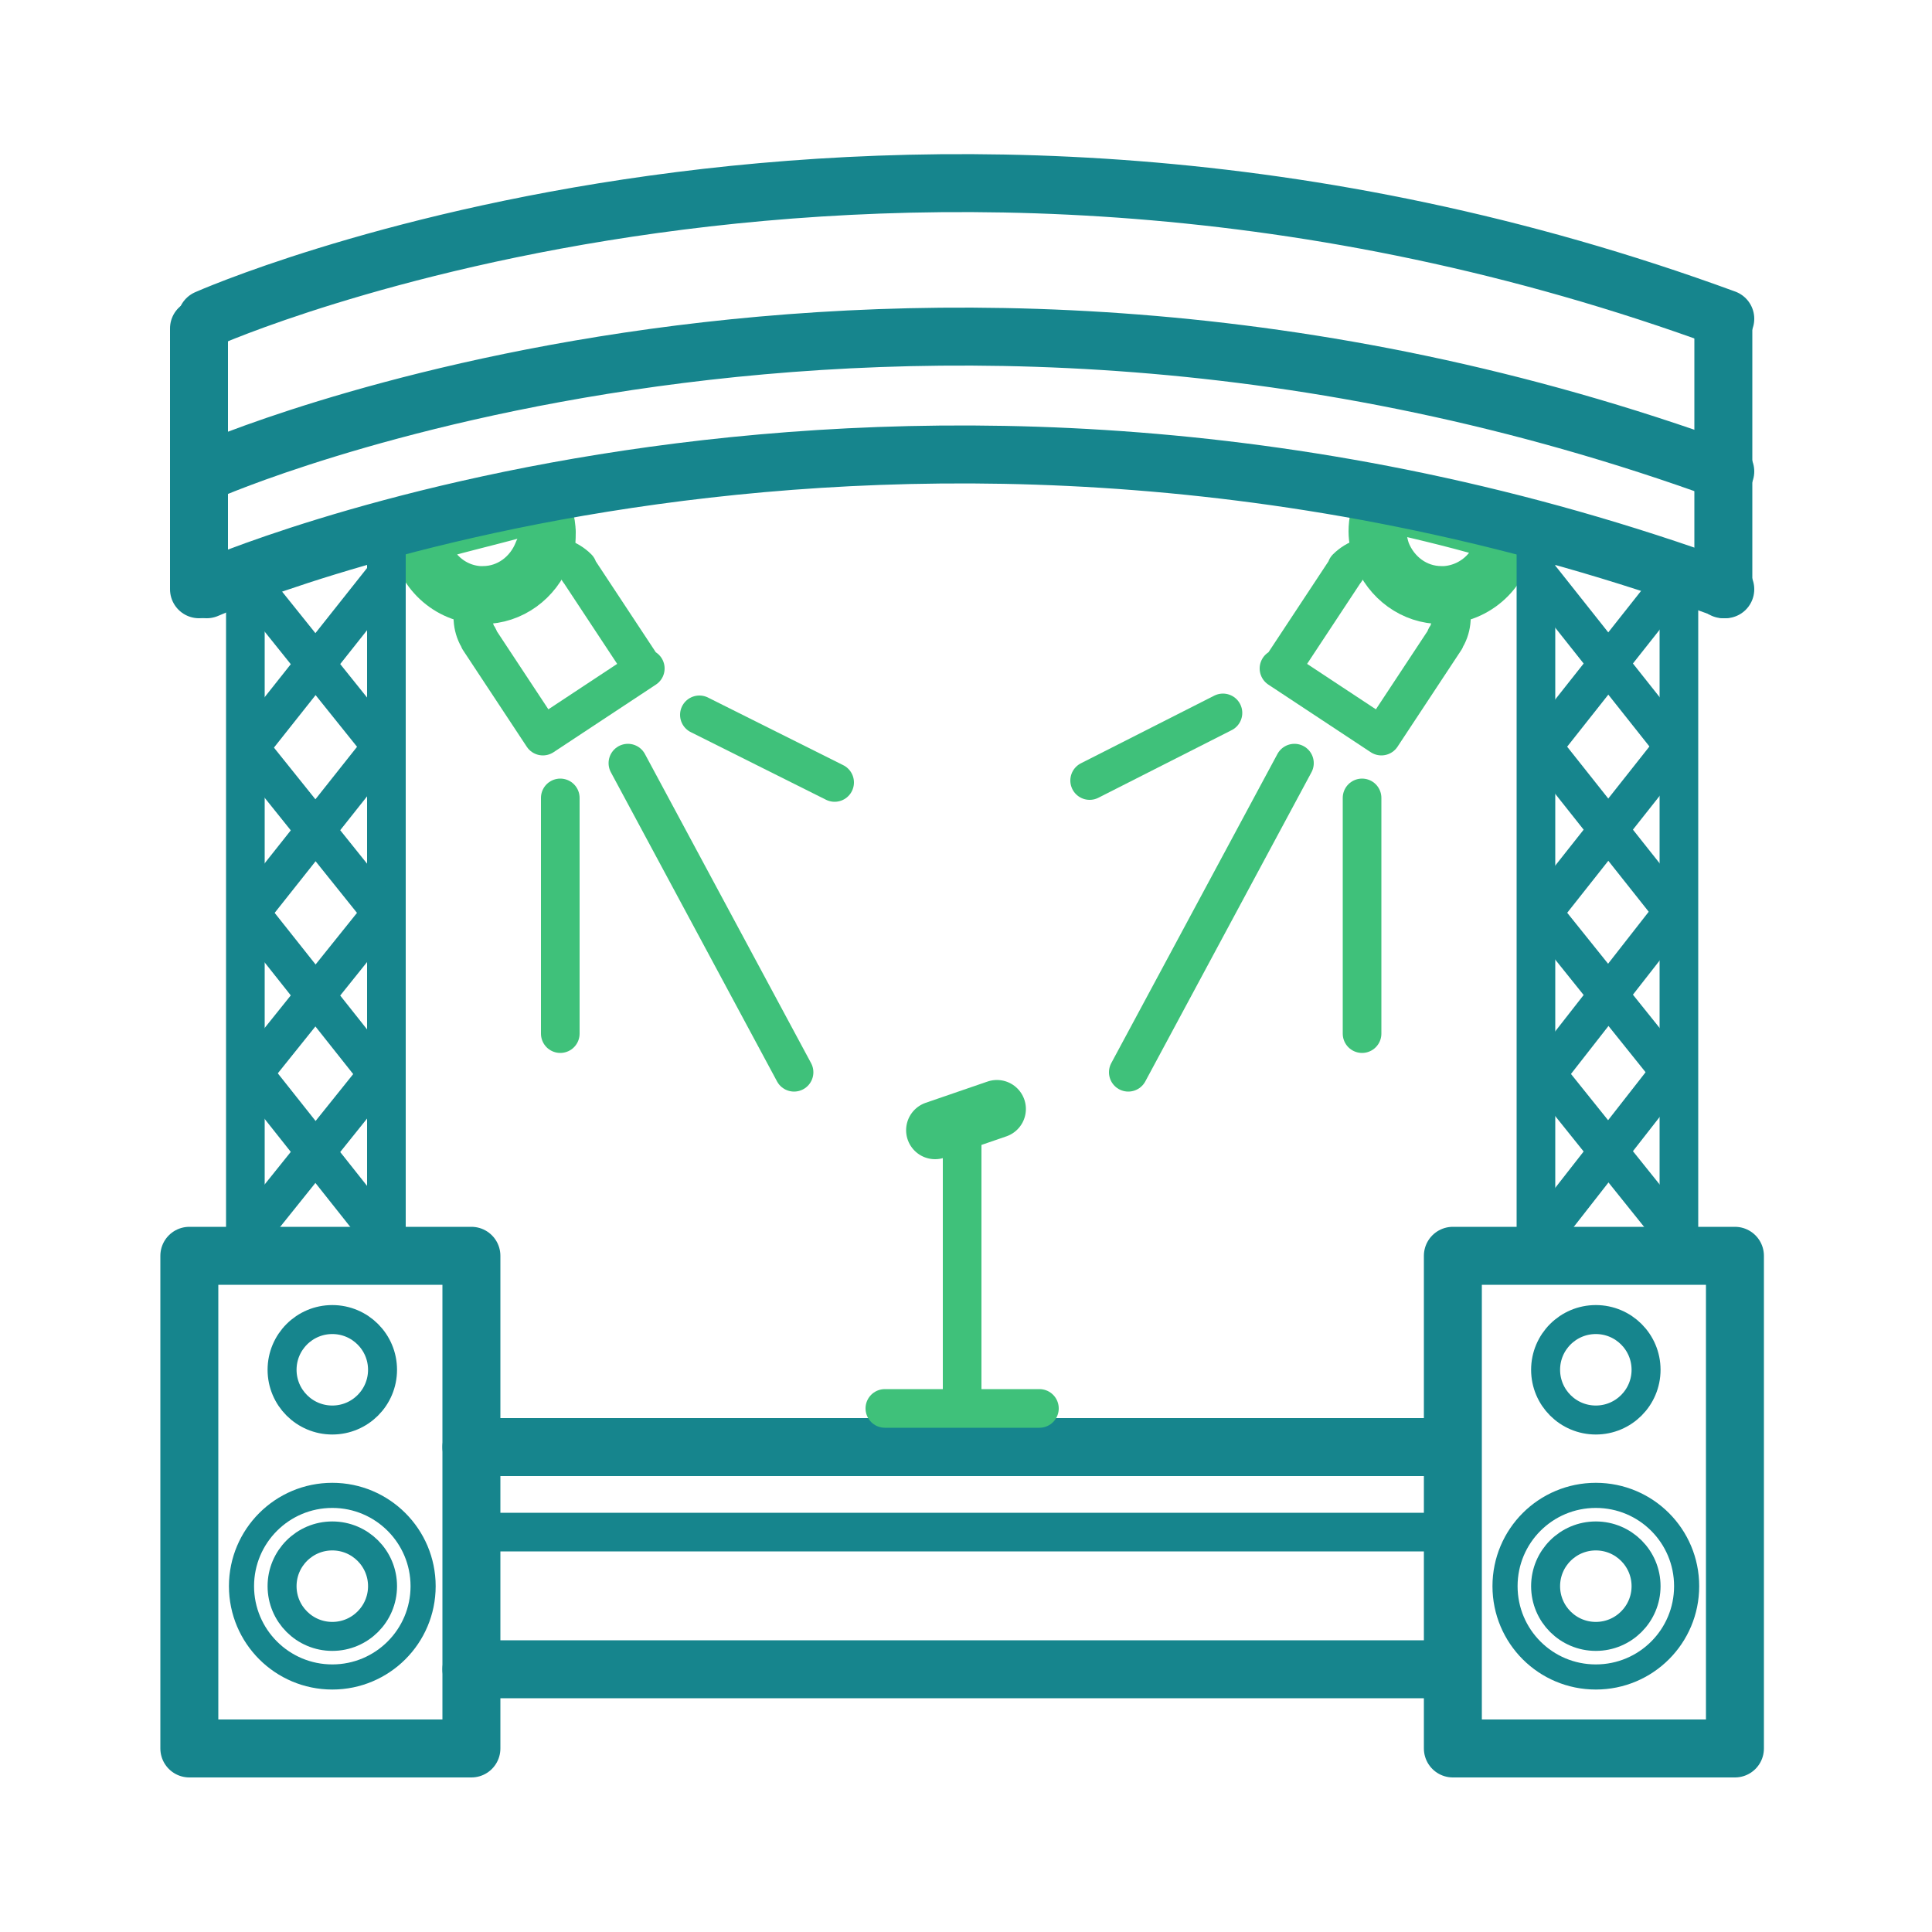 <?xml version="1.0" encoding="UTF-8"?>
<svg id="Ebene_1" xmlns="http://www.w3.org/2000/svg" version="1.1" xmlns:xlink="http://www.w3.org/1999/xlink" viewBox="0 0 100 100">
  <!-- Generator: Adobe Illustrator 29.4.0, SVG Export Plug-In . SVG Version: 2.1.0 Build 152)  -->
  <defs>
    <style>
      .st0, .st1, .st2, .st3, .st4, .st5, .st6 {
        fill: none;
      }

      .st0, .st2 {
        stroke: #3fc17a;
      }

      .st0, .st2, .st3, .st4, .st5, .st6 {
        stroke-linecap: round;
        stroke-linejoin: round;
      }

      .st0, .st6 {
        stroke-width: 3px;
      }

      .st7 {
        clip-path: url(#clippath-1);
      }

      .st8 {
        clip-path: url(#clippath-3);
      }

      .st2, .st5 {
        stroke-width: 2px;
      }

      .st3 {
        stroke-width: 1.5px;
      }

      .st3, .st4, .st5, .st6 {
        stroke: #16858d;
      }

      .st4 {
        stroke-width: 1.3px;
      }

      .st9 {
        clip-path: url(#clippath-2);
      }

      .st10 {
        clip-path: url(#clippath);
      }
    </style>
    <clipPath id="clippath">
      <rect class="st1" width="100" height="100"/>
    </clipPath>
    <clipPath id="clippath-1">
      <rect class="st1" width="100" height="100"/>
    </clipPath>
    <clipPath id="clippath-2">
      <rect class="st1" width="100" height="100"/>
    </clipPath>
    <clipPath id="clippath-3">
      <rect class="st1" width="100" height="100"/>
    </clipPath>
  </defs>
  <g class="st10">
    <path class="st0" d="M28.3,27.5c0,.4,0,.8-.2,1.1-.5,1.3-1.7,2.2-3.1,2.2s-.1,0-.2,0c-1.7-.1-3-1.5-3.1-3.1,1.6-.5,3.4-.9,5.2-1.4.3,0,.7-.2,1-.2.2.4.4.9.4,1.5Z"/>
    <path class="st2" d="M33.4,34.6h0l-5.3,3.5-3.3-5c0,0,0-.1-.1-.2-.3-.6-.3-1.3,0-2,0,0,.1,0,.2,0,1.4,0,2.7-.9,3.1-2.2.7,0,1.4.2,1.9.7,0,0,0,.1.1.2l3.3,5Z"/>
  </g>
  <line class="st2" x1="29" y1="41.3" x2="29" y2="53.5"/>
  <line class="st2" x1="32.5" y1="39.5" x2="41.1" y2="55.5"/>
  <line class="st2" x1="36.2" y1="37" x2="43.2" y2="40.5"/>
  <g class="st7">
    <path class="st0" d="M77.9,27.6h0c0,1.7-1.4,3.1-3.1,3.2,0,0-.1,0-.2,0-1.4,0-2.6-.9-3.1-2.2-.1-.3-.2-.7-.2-1.1s.1-1.1.4-1.5c2.2.5,4.3,1,6.2,1.6Z"/>
    <path class="st2" d="M66.2,34.6h0l5.3,3.5,3.3-5c0,0,0-.1.1-.2.3-.6.3-1.3,0-2,0,0-.1,0-.2,0-1.4,0-2.7-.9-3.1-2.2-.7,0-1.4.2-1.9.7,0,0,0,.1-.1.2l-3.3,5Z"/>
  </g>
  <line class="st2" x1="70.5" y1="41.3" x2="70.5" y2="53.5"/>
  <line class="st2" x1="67" y1="39.5" x2="58.4" y2="55.5"/>
  <line class="st2" x1="63.3" y1="36.9" x2="56.4" y2="40.4"/>
  <polygon class="st6" points="24.4 90.5 24.4 90.5 9.8 90.5 9.8 65 24.4 65 24.4 90.5"/>
  <polygon class="st6" points="89.8 90.5 89.8 90.5 75.2 90.5 75.2 65 89.8 65 89.8 90.5"/>
  <line class="st5" x1="24.4" y1="79.3" x2="75.1" y2="79.3"/>
  <line class="st6" x1="24.4" y1="74.9" x2="75.1" y2="74.9"/>
  <line class="st6" x1="24.4" y1="86.4" x2="75.1" y2="86.4"/>
  <g class="st9">
    <circle class="st4" cx="17.2" cy="82.1" r="4.7"/>
    <circle class="st3" cx="17.2" cy="82.1" r="2.6"/>
    <circle class="st3" cx="17.2" cy="70.9" r="2.6"/>
    <path class="st4" d="M87.3,82.1c0,2.6-2.1,4.7-4.7,4.7s-4.7-2.1-4.7-4.7,2.1-4.7,4.7-4.7,4.7,2.1,4.7,4.7Z"/>
    <circle class="st3" cx="82.6" cy="82.1" r="2.6"/>
    <circle class="st3" cx="82.6" cy="70.9" r="2.6"/>
  </g>
  <line class="st5" x1="12.7" y1="64.9" x2="12.7" y2="31"/>
  <line class="st5" x1="20" y1="64.9" x2="20" y2="28.6"/>
  <line class="st5" x1="86.9" y1="64.9" x2="86.9" y2="31"/>
  <line class="st5" x1="79.5" y1="64.9" x2="79.5" y2="28.6"/>
  <line class="st5" x1="86.6" y1="55.3" x2="79.8" y2="64"/>
  <line class="st5" x1="79.8" y1="55.3" x2="86.7" y2="63.9"/>
  <line class="st5" x1="86.6" y1="47.2" x2="79.8" y2="55.9"/>
  <line class="st5" x1="79.8" y1="47.2" x2="86.7" y2="55.8"/>
  <line class="st5" x1="86.6" y1="38.7" x2="79.8" y2="47.3"/>
  <line class="st5" x1="79.8" y1="38.6" x2="86.7" y2="47.3"/>
  <line class="st5" x1="86.6" y1="30.1" x2="79.8" y2="38.7"/>
  <line class="st5" x1="79.8" y1="30" x2="86.7" y2="38.7"/>
  <line class="st6" x1="89.2" y1="17" x2="89.2" y2="30.5"/>
  <g class="st8">
    <path class="st6" d="M10.7,30.5s35.5-15.7,78.6,0"/>
    <path class="st6" d="M10.7,24.4s35.5-15.7,78.6,0"/>
    <path class="st6" d="M10.7,16.5s35.5-15.8,78.6,0"/>
  </g>
  <line class="st6" x1="10.3" y1="17" x2="10.3" y2="30.5"/>
  <line class="st5" x1="12.9" y1="55.3" x2="19.8" y2="64"/>
  <line class="st5" x1="19.8" y1="55.3" x2="12.9" y2="63.9"/>
  <line class="st5" x1="12.9" y1="47.2" x2="19.8" y2="55.9"/>
  <line class="st5" x1="19.8" y1="47.2" x2="12.9" y2="55.8"/>
  <line class="st5" x1="12.9" y1="38.7" x2="19.8" y2="47.3"/>
  <line class="st5" x1="19.8" y1="38.6" x2="12.9" y2="47.3"/>
  <line class="st5" x1="12.9" y1="30.1" x2="19.8" y2="38.7"/>
  <line class="st5" x1="19.8" y1="30" x2="12.9" y2="38.7"/>
  <line class="st2" x1="45.8" y1="72.9" x2="53.8" y2="72.9"/>
  <line class="st0" x1="48.4" y1="58.5" x2="51.6" y2="57.4"/>
  <line class="st2" x1="49.8" y1="58.9" x2="49.8" y2="72"/>
</svg>
